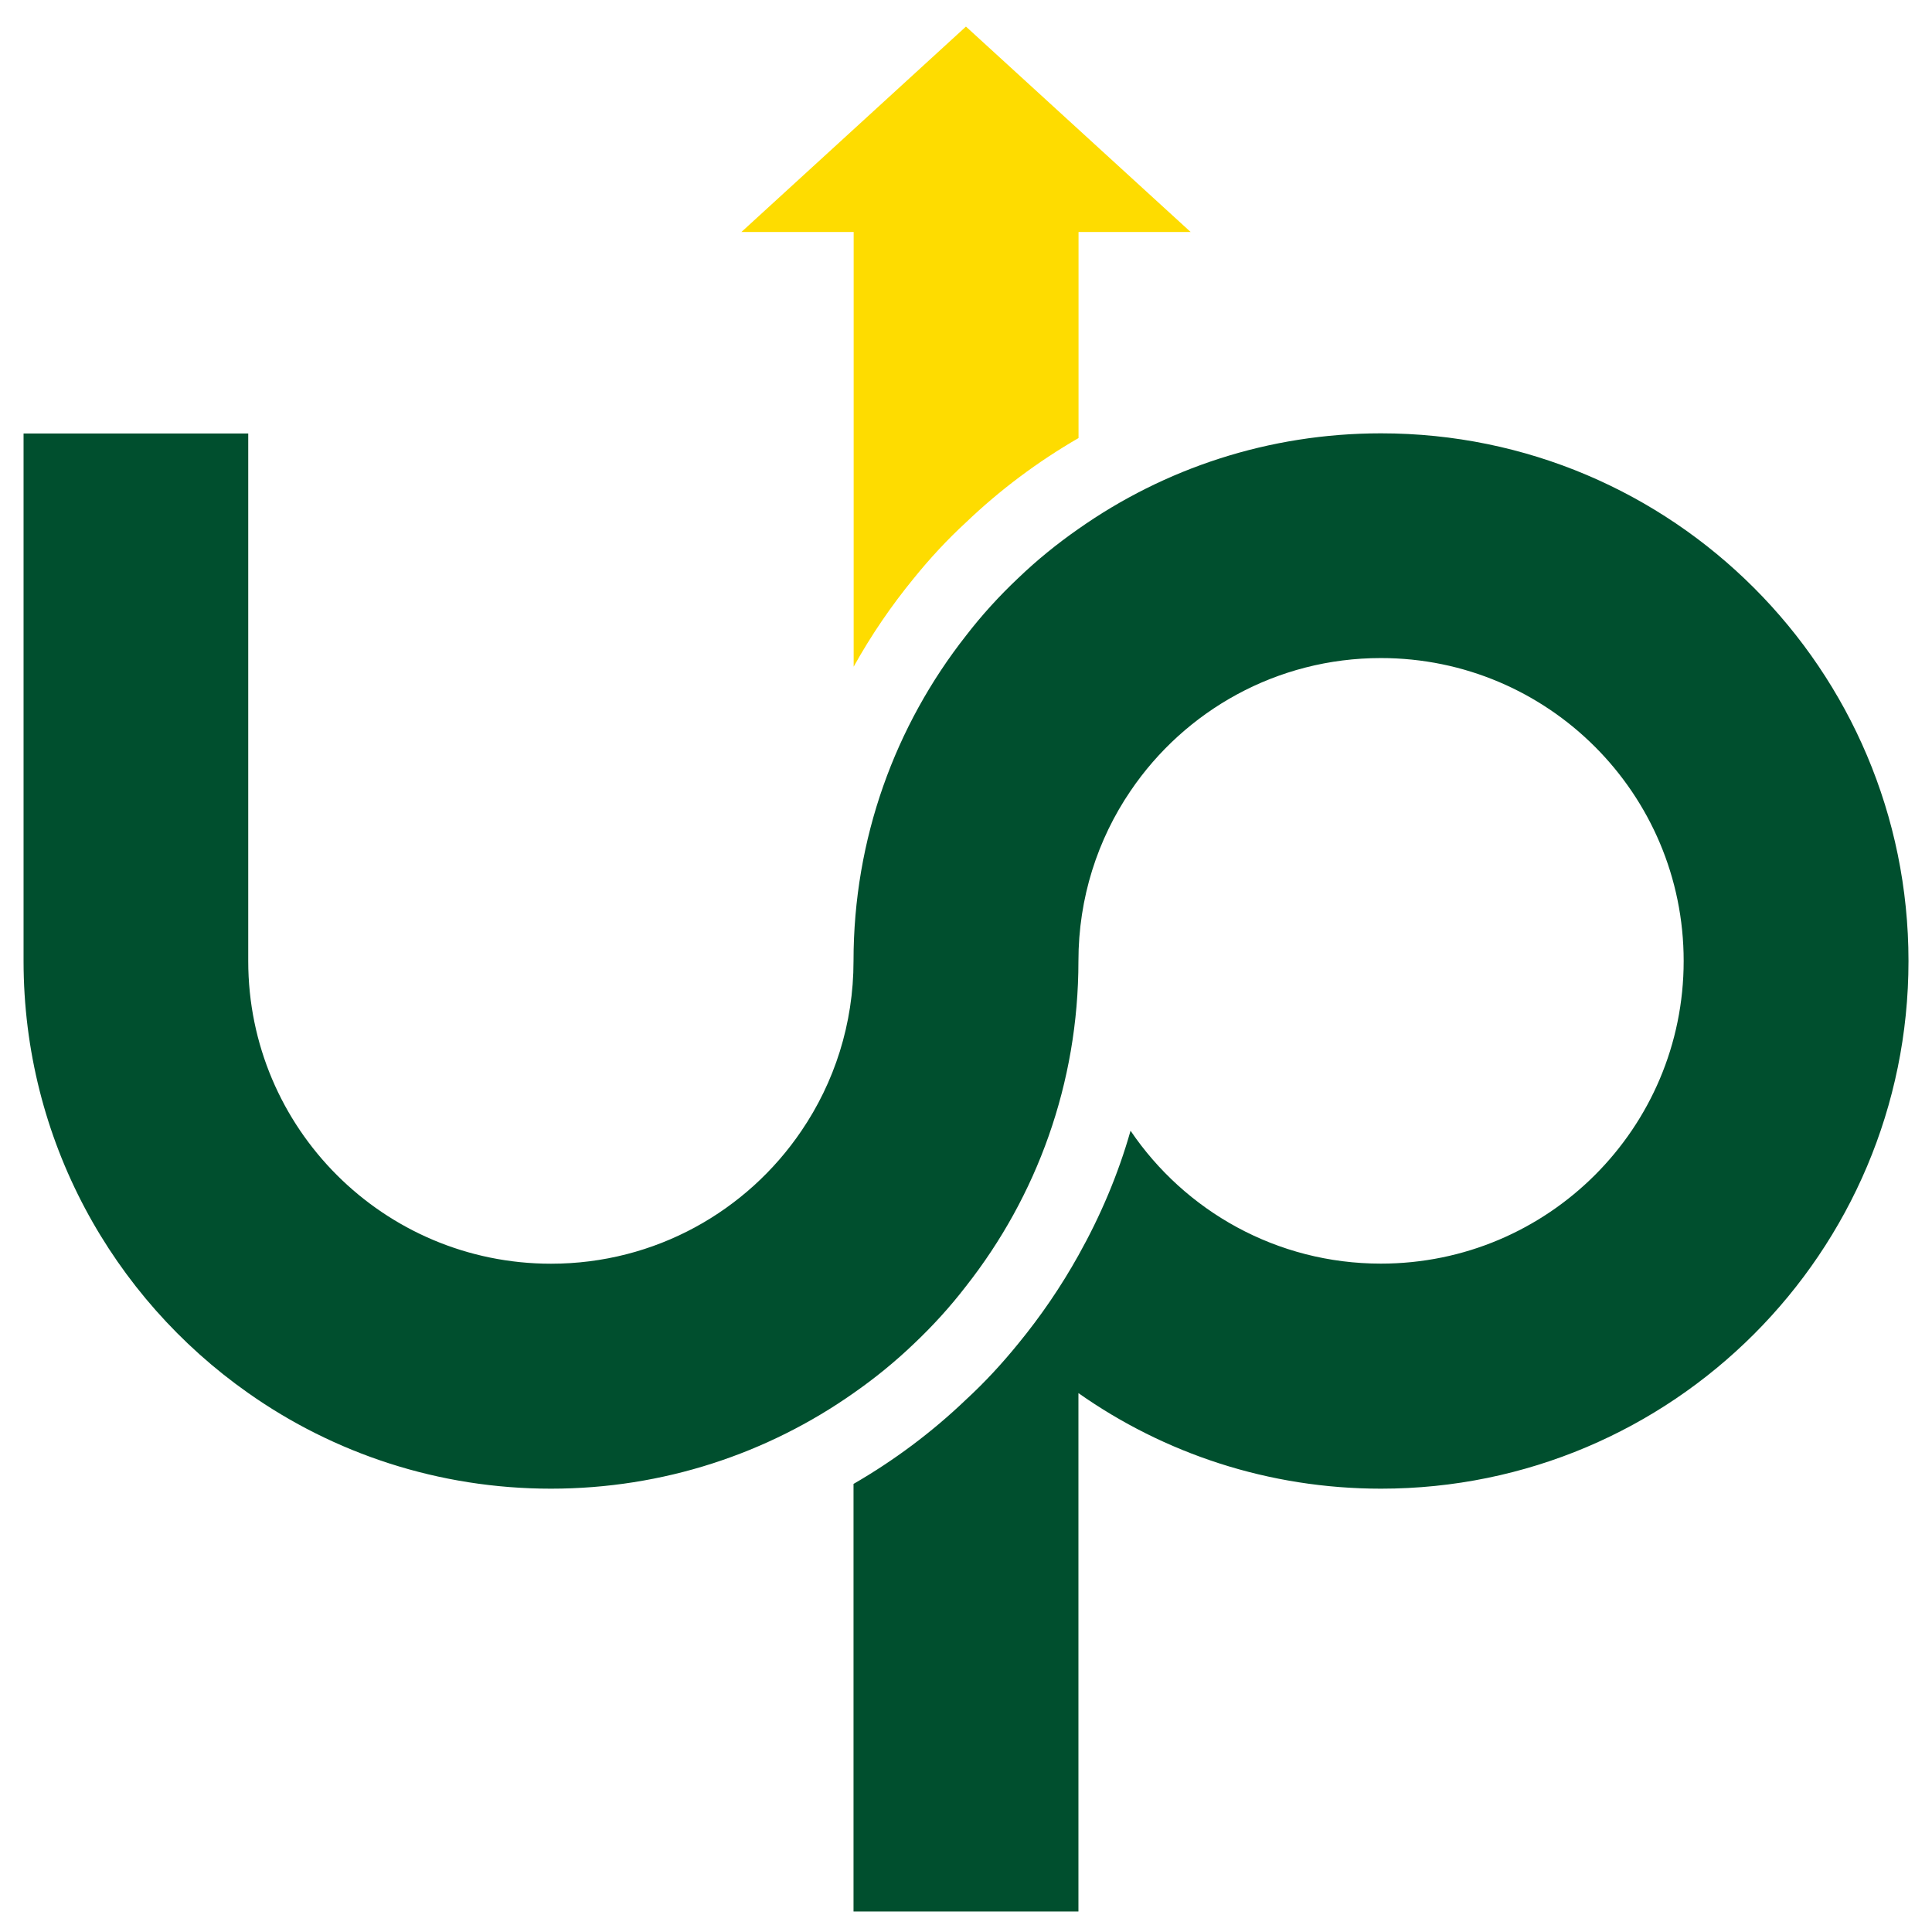 <svg width="41" height="41" viewBox="0 0 41 41" fill="none" xmlns="http://www.w3.org/2000/svg">
<g id="Group">
<path id="Vector" d="M40.501 20.395C40.501 26.579 35.489 31.592 29.307 31.592C26.921 31.592 24.705 30.844 22.886 29.564V40.565H18.113V31.491C18.978 30.991 19.779 30.392 20.499 29.703C20.895 29.339 21.264 28.939 21.606 28.518C22.087 27.932 22.514 27.307 22.886 26.64C23.35 25.811 23.728 24.927 23.992 23.996C25.145 25.699 27.094 26.816 29.304 26.816C32.853 26.816 35.73 23.942 35.73 20.393C35.73 16.843 32.853 13.965 29.304 13.965C27.094 13.965 25.145 15.082 23.992 16.784C23.293 17.811 22.886 19.054 22.886 20.393C22.886 22.995 21.999 25.391 20.499 27.297C20.167 27.729 19.793 28.14 19.393 28.518C18.992 28.902 18.565 29.249 18.113 29.564C16.293 30.844 14.078 31.592 11.692 31.592C9.306 31.592 7.085 30.844 5.266 29.561C2.386 27.536 0.5 24.187 0.5 20.395V9.199H5.268V20.395C5.268 23.945 8.145 26.818 11.694 26.818C13.905 26.818 15.854 25.701 17.007 23.999C17.705 22.973 18.113 21.734 18.113 20.395C18.113 17.793 19 15.397 20.499 13.491C20.831 13.059 21.205 12.648 21.606 12.27C22.006 11.886 22.434 11.539 22.886 11.224C24.705 9.944 26.921 9.196 29.307 9.196C35.489 9.196 40.501 14.209 40.501 20.393V20.395Z" fill="#004F2E"/>
<path id="Vector_2" d="M25.27 4.923H22.888V9.296C22.023 9.797 21.222 10.395 20.502 11.084C20.106 11.448 19.737 11.846 19.395 12.269C18.914 12.855 18.487 13.481 18.116 14.148V4.923H15.734L20.499 0.564L25.267 4.923H25.27Z" fill="#FEDC00"/>
</g>
</svg>
